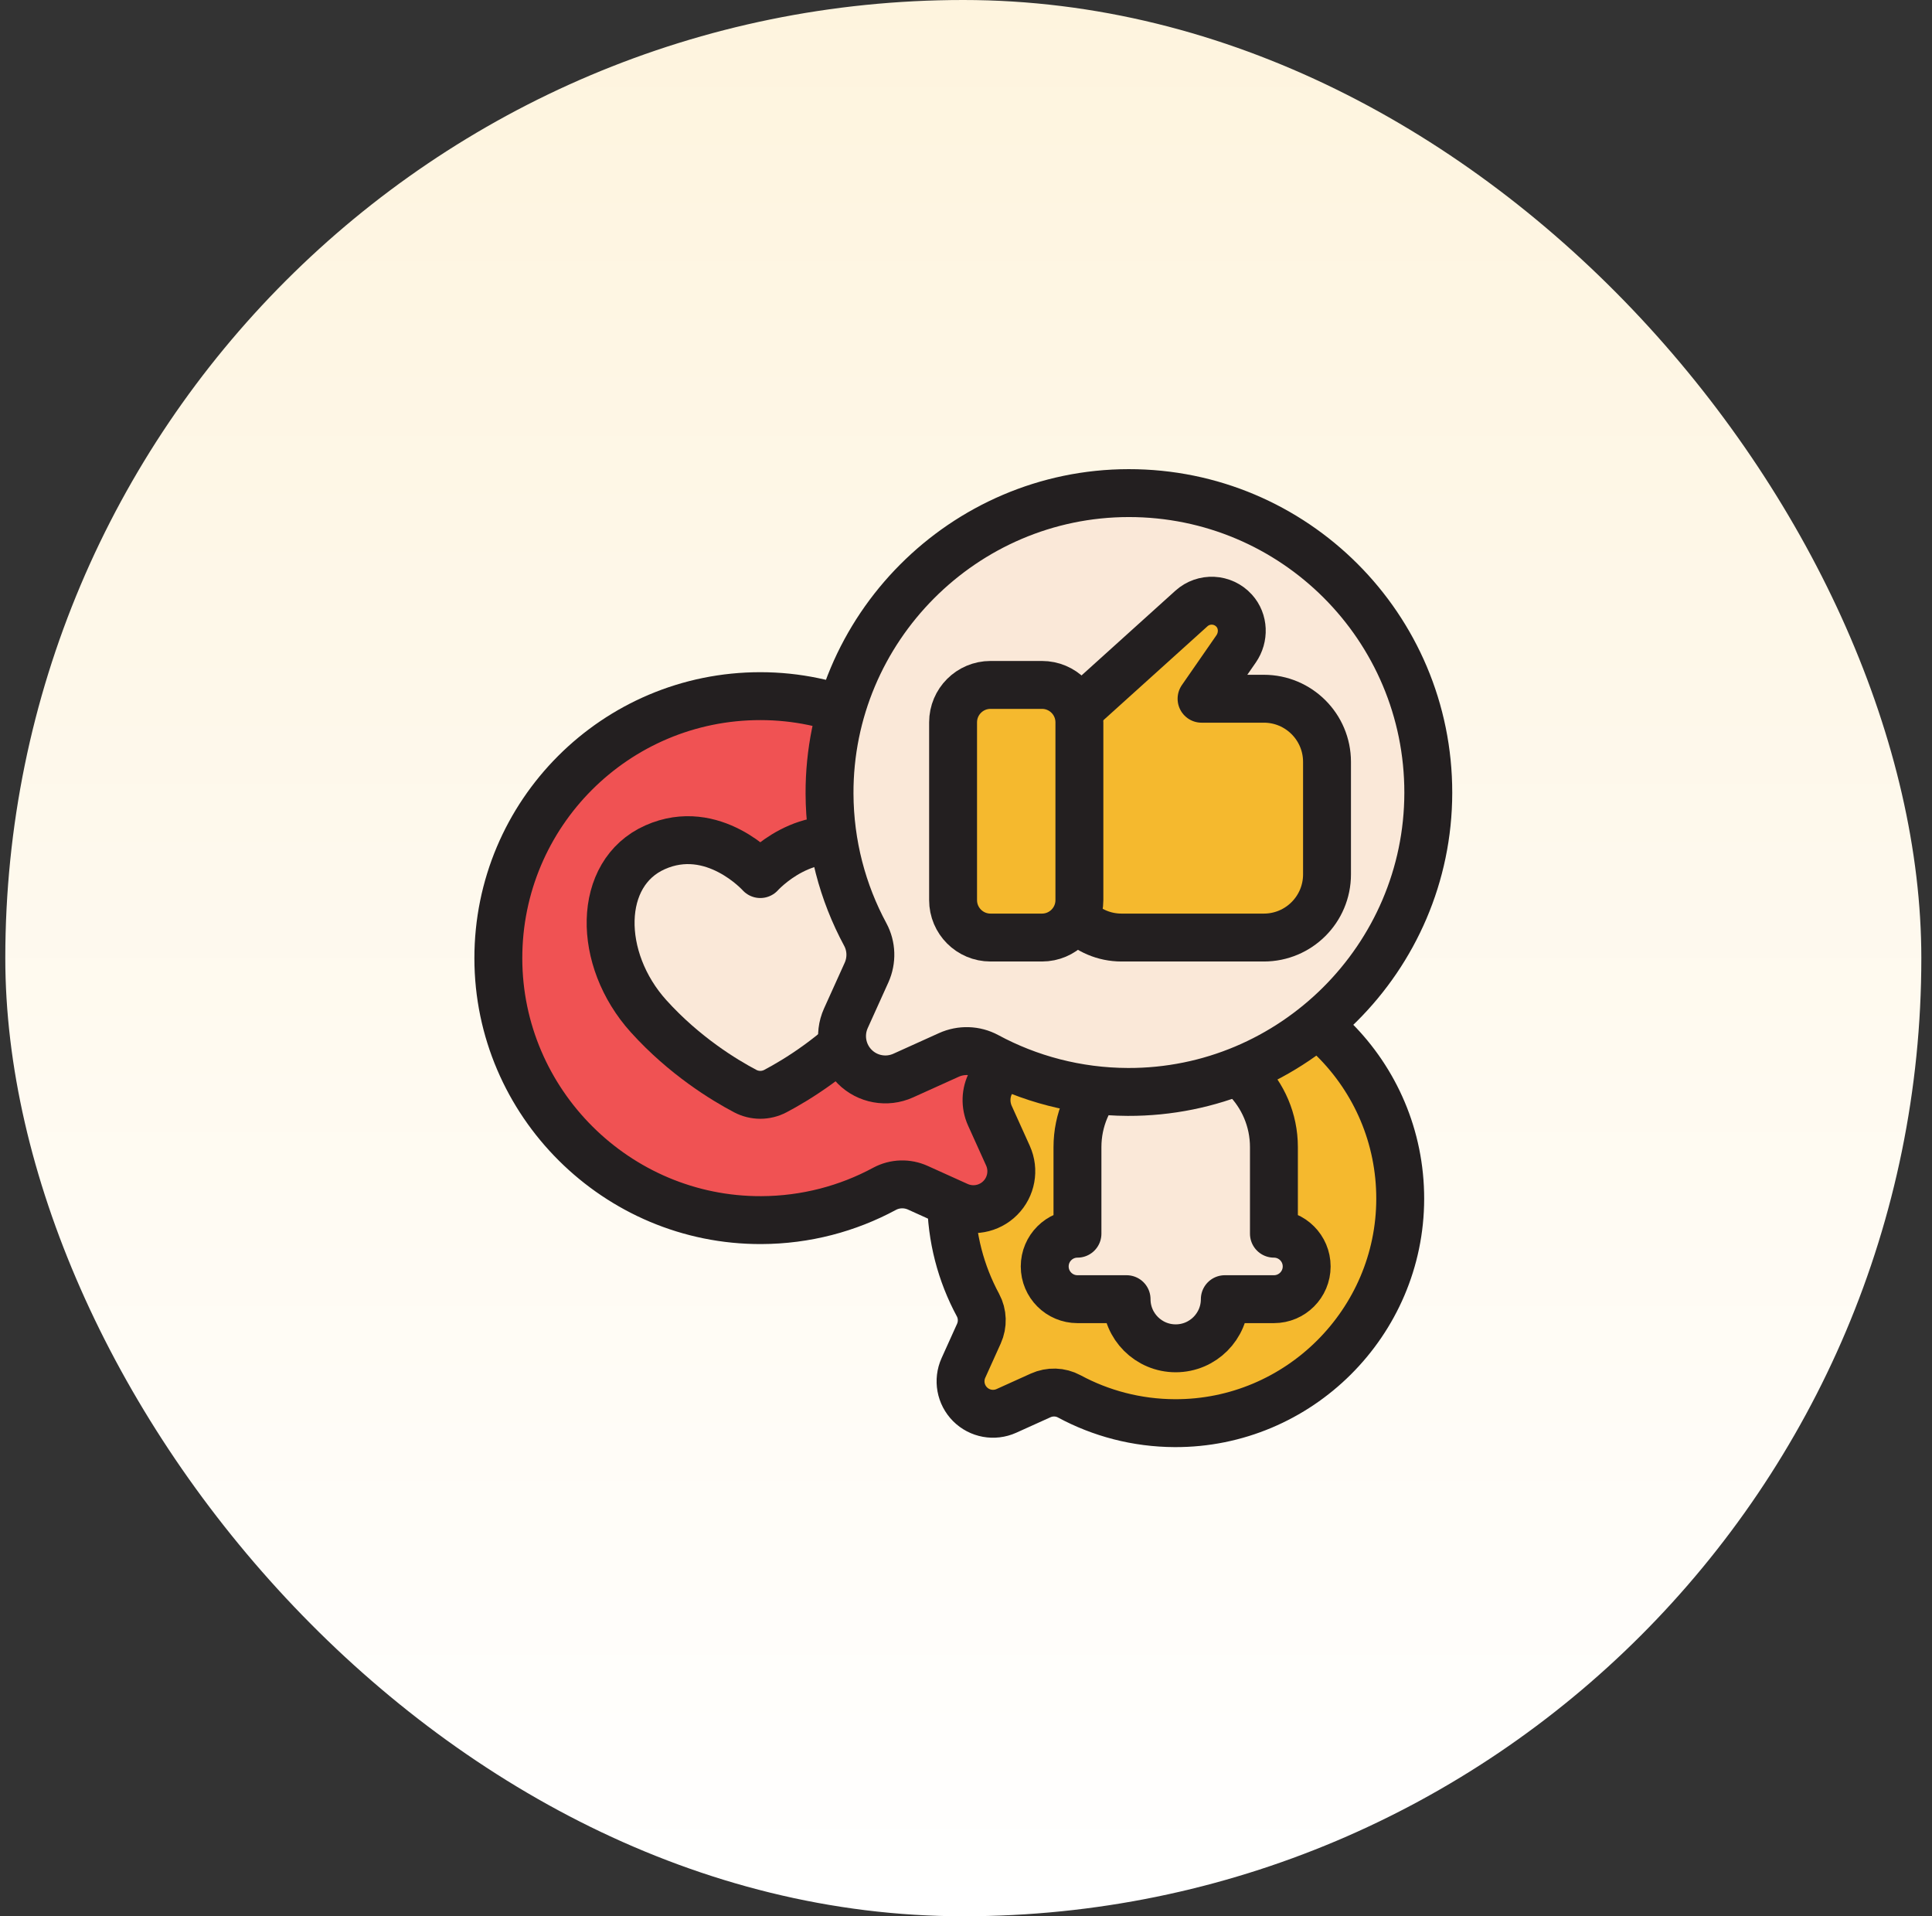<?xml version="1.0" encoding="UTF-8"?> <svg xmlns="http://www.w3.org/2000/svg" width="121" height="120" viewBox="0 0 121 120" fill="none"><rect x="0" y="0" width="121" height="120" fill="#333333" stroke="none"/><rect x="0.332" width="120" height="120" rx="60" fill="url(#paint0_linear_1088_2132)"></rect><path d="M60.339 85.662L61.307 83.518C61.566 82.944 61.548 82.28 61.249 81.726C60.186 79.756 59.579 77.504 59.57 75.11C59.542 67.361 65.87 61.004 73.619 60.996C81.397 60.989 87.703 67.295 87.695 75.072C87.688 82.822 81.331 89.149 73.581 89.121C71.188 89.112 68.935 88.505 66.965 87.442C66.411 87.143 65.748 87.125 65.174 87.384L63.03 88.353C62.258 88.701 61.352 88.536 60.754 87.938C60.156 87.339 59.99 86.433 60.339 85.662Z" fill="#F5B92E" stroke="#231F20" stroke-width="3" stroke-linecap="round" stroke-linejoin="round"></path><path d="M79.785 77.256V71.836C79.785 68.438 77.031 65.684 73.633 65.684C70.235 65.684 67.481 68.438 67.481 71.836V77.256C66.348 77.256 65.43 78.174 65.43 79.307C65.43 80.439 66.348 81.357 67.481 81.357H70.557C70.557 83.056 71.934 84.434 73.633 84.434C75.332 84.434 76.709 83.056 76.709 81.357H79.785C80.918 81.357 81.836 80.439 81.836 79.307C81.836 78.174 80.918 77.256 79.785 77.256Z" fill="#FAE8D8" stroke="#231F20" stroke-width="3" stroke-linecap="round" stroke-linejoin="round"></path><path d="M63.127 72.37L61.997 69.869C61.695 69.199 61.716 68.425 62.065 67.779C63.305 65.48 64.013 62.853 64.023 60.06C64.056 51.019 56.674 43.602 47.633 43.594C38.56 43.585 31.203 50.942 31.211 60.016C31.219 69.057 38.636 76.439 47.677 76.406C50.47 76.396 53.097 75.688 55.396 74.448C56.043 74.099 56.817 74.077 57.486 74.38L59.987 75.51C60.887 75.916 61.945 75.724 62.643 75.025C63.341 74.327 63.534 73.27 63.127 72.37Z" fill="#F05253" stroke="#231F20" stroke-width="3" stroke-linecap="round" stroke-linejoin="round"></path><path d="M54.208 53.059C50.566 51.441 47.617 54.736 47.617 54.736C47.617 54.736 44.669 51.44 41.027 53.059C37.385 54.678 37.385 60.054 40.622 63.639C42.862 66.119 45.352 67.63 46.673 68.326C47.264 68.638 47.97 68.638 48.562 68.326C49.883 67.63 52.372 66.119 54.612 63.639C57.85 60.054 57.85 54.678 54.208 53.059Z" fill="#FAE8D8" stroke="#231F20" stroke-width="3" stroke-linecap="round" stroke-linejoin="round"></path><path d="M52.977 63.766L54.269 60.908C54.615 60.142 54.59 59.258 54.191 58.519C52.774 55.892 51.965 52.889 51.953 49.698C51.916 39.365 60.352 30.889 70.685 30.879C81.055 30.869 89.463 39.277 89.453 49.647C89.443 59.979 80.967 68.416 70.635 68.379C67.443 68.367 64.44 67.558 61.813 66.141C61.074 65.742 60.189 65.717 59.424 66.063L56.566 67.355C55.537 67.819 54.329 67.599 53.531 66.801C52.733 66.003 52.513 64.795 52.977 63.766Z" fill="#FAE8D8" stroke="#231F20" stroke-width="3" stroke-linecap="round" stroke-linejoin="round"></path><path d="M83.11 47.711C83.11 45.527 81.339 43.756 79.155 43.756H75.253L77.416 40.636C77.923 39.903 77.894 38.904 77.296 38.243C76.585 37.458 75.389 37.41 74.618 38.105C74.618 38.105 69.935 42.331 67.591 44.447C66.759 45.197 66.285 46.264 66.285 47.384V54.756C66.285 56.94 68.056 58.711 70.24 58.711H79.155C81.339 58.711 83.11 56.94 83.11 54.756L83.11 47.711Z" fill="#F5B92E" stroke="#231F20" stroke-width="3" stroke-linecap="round" stroke-linejoin="round"></path><path d="M62.035 58.711H65.258C66.552 58.711 67.602 57.662 67.602 56.367V45.234C67.602 43.94 66.552 42.891 65.258 42.891H62.035C60.741 42.891 59.691 43.94 59.691 45.234V56.367C59.691 57.662 60.741 58.711 62.035 58.711Z" fill="#F5B92E" stroke="#231F20" stroke-width="3" stroke-linecap="round" stroke-linejoin="round"></path><defs><linearGradient id="paint0_linear_1088_2132" x1="60.332" y1="0" x2="60.332" y2="120" gradientUnits="userSpaceOnUse"><stop stop-color="#FEF4DE"></stop><stop offset="1" stop-color="white"></stop></linearGradient></defs></svg> 